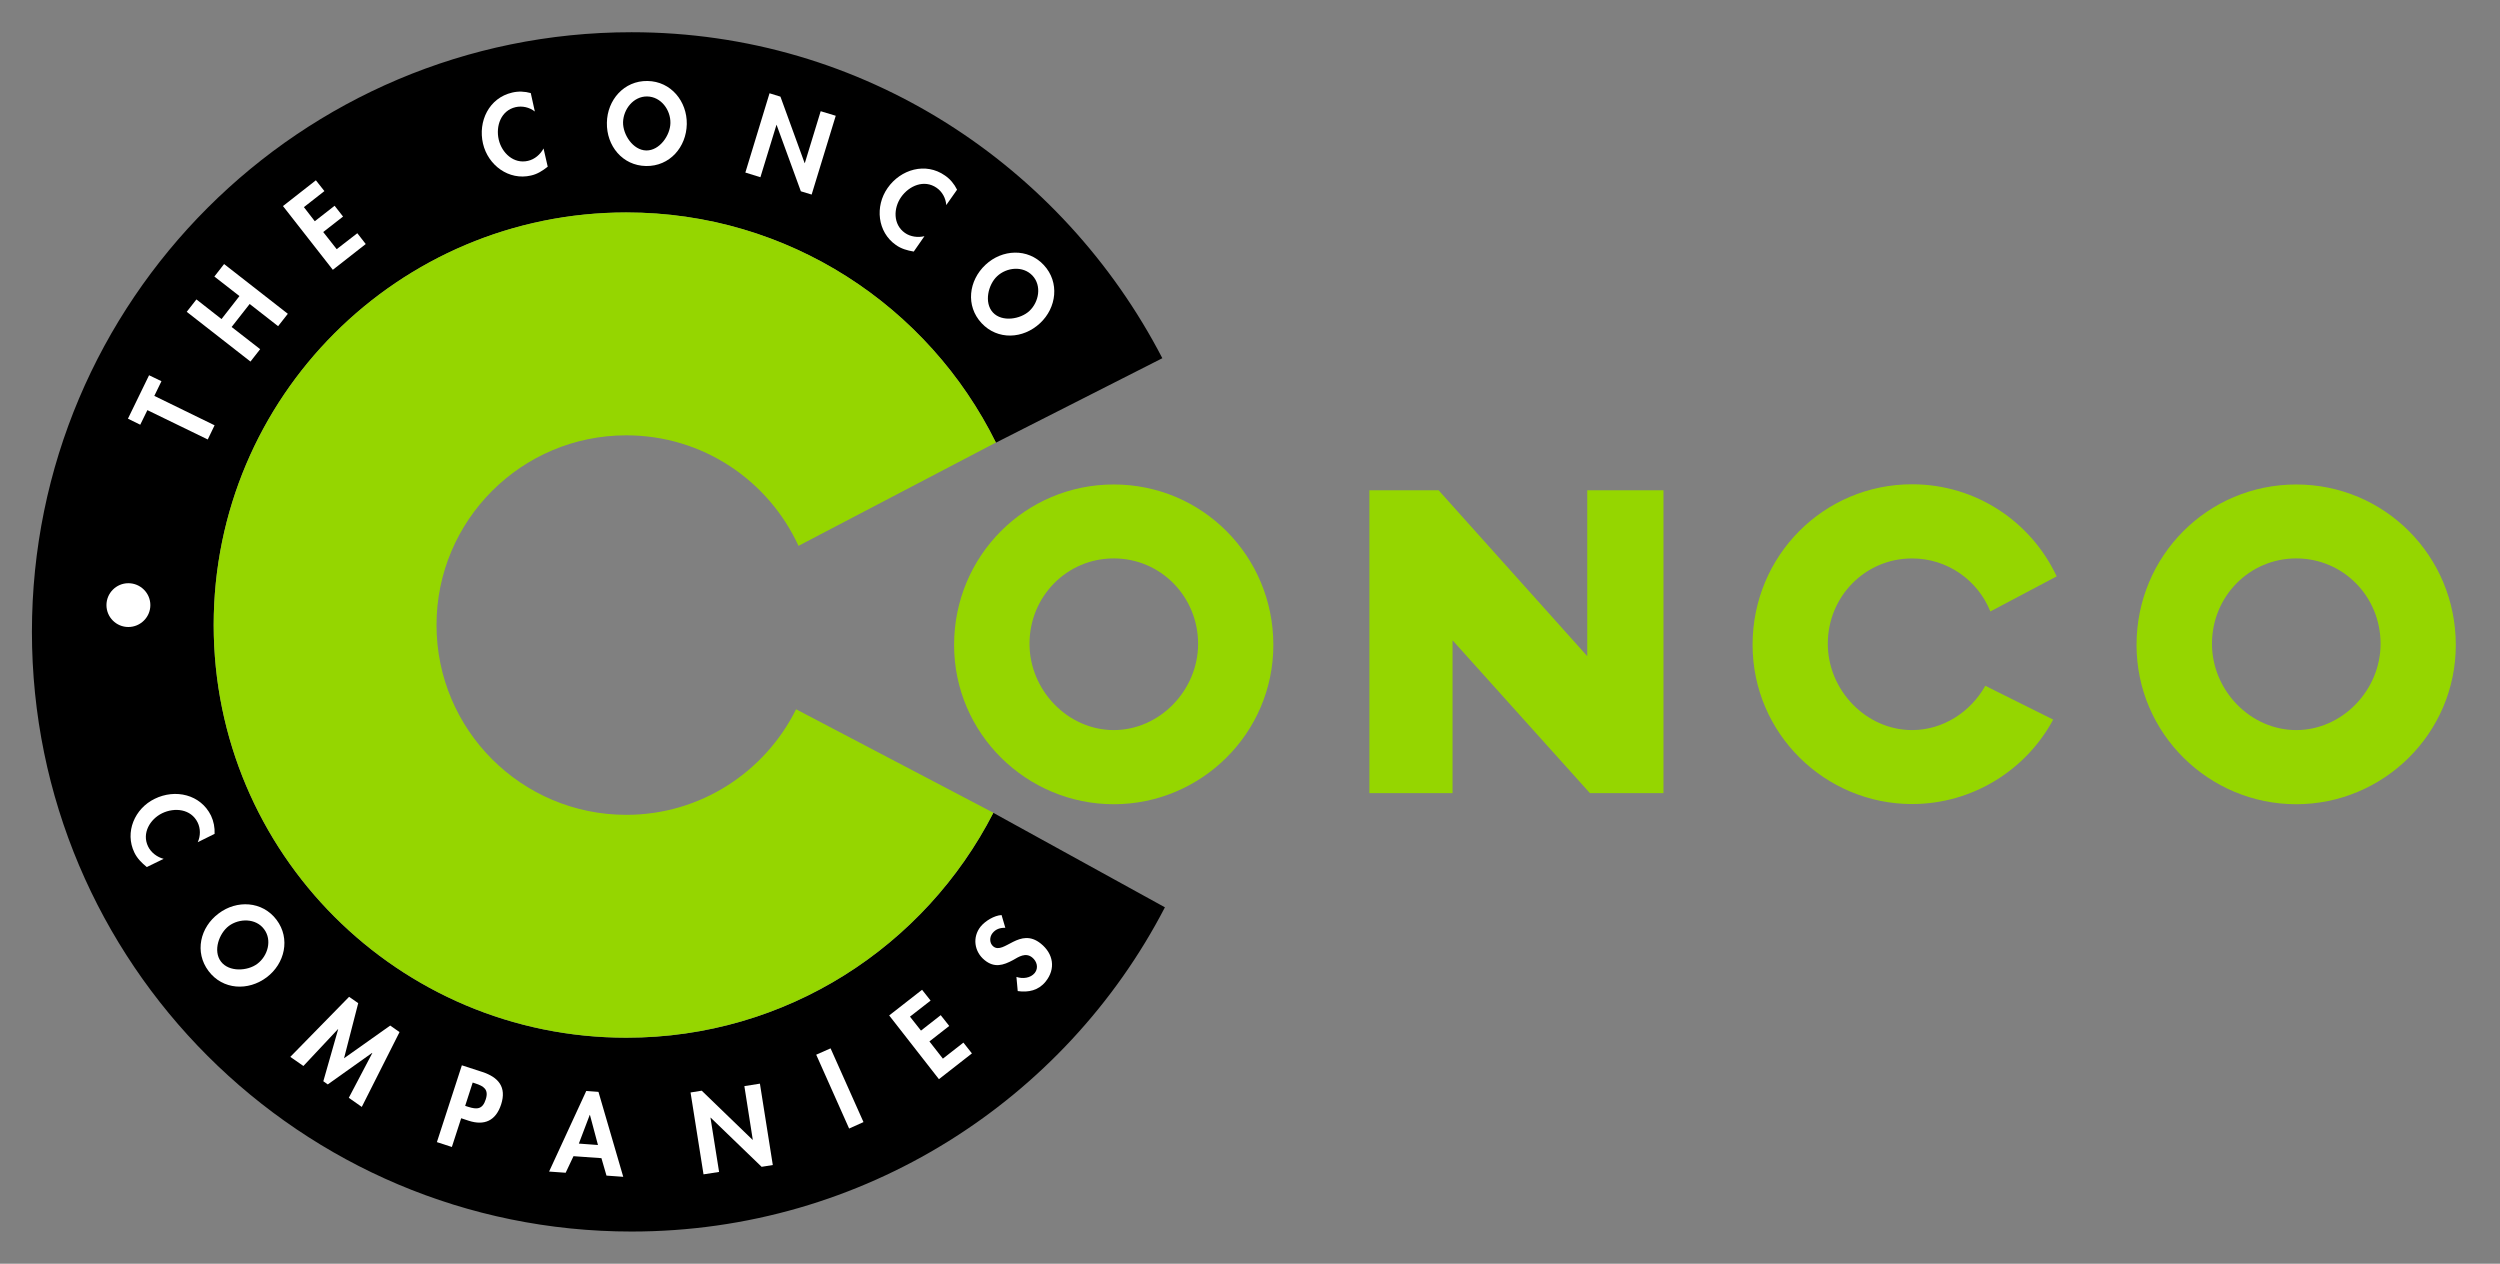 <svg width="91" height="46" viewBox="0 0 91 46" fill="none" xmlns="http://www.w3.org/2000/svg">
<rect x="0" y="0" width="91" height="46" fill="#808080" stroke="none"/>
<path d="M42.403 33.026C38.77 40.036 31.431 44.828 22.989 44.828C10.935 44.828 1.162 35.054 1.162 23C1.162 10.946 10.935 1.173 22.989 1.173C31.428 1.173 38.676 6.029 42.309 13.039L36.252 16.113C33.802 11.155 28.704 7.735 22.798 7.735C14.5 7.735 7.778 14.457 7.778 22.751C7.778 31.049 14.503 37.774 22.798 37.774C28.628 37.774 33.672 34.444 36.158 29.588L42.403 33.026Z" fill="black"/>
<path d="M5.617 14.41L5.877 13.876L5.426 13.659L4.657 15.24L5.105 15.46L5.365 14.929L7.562 15.997L7.811 15.481L5.617 14.41Z" fill="white"/>
<path d="M8.063 11.614L7.15 10.899L6.797 11.35L9.117 13.161L9.47 12.71L8.431 11.902L9.088 11.065L10.123 11.873L10.477 11.422L8.157 9.611L7.803 10.066L8.716 10.777L8.063 11.614Z" fill="white"/>
<path d="M11.808 6.956L11.498 6.563L10.3 7.501L12.115 9.821L13.313 8.883L13.006 8.489L12.256 9.07L11.765 8.446L12.487 7.883L12.18 7.49L11.458 8.053L11.062 7.54L11.808 6.956Z" fill="white"/>
<path d="M19.32 3.388C19.103 3.326 18.865 3.316 18.642 3.37C17.801 3.564 17.393 4.416 17.581 5.228C17.765 6.018 18.523 6.577 19.327 6.389C19.558 6.339 19.749 6.216 19.937 6.068L19.785 5.404C19.67 5.621 19.461 5.801 19.219 5.855C18.699 5.978 18.266 5.567 18.154 5.083C18.039 4.589 18.234 4.023 18.768 3.9C19.01 3.846 19.269 3.904 19.468 4.059L19.32 3.388Z" fill="white"/>
<path fill-rule="evenodd" clip-rule="evenodd" d="M23.516 6.043C24.375 6.058 24.984 5.358 24.999 4.517C25.013 3.695 24.429 2.962 23.57 2.948C22.711 2.933 22.102 3.644 22.091 4.467C22.073 5.307 22.657 6.029 23.516 6.043ZM23.559 3.511C24.064 3.521 24.414 4.005 24.403 4.481C24.396 4.925 24.01 5.484 23.523 5.477C23.036 5.466 22.672 4.896 22.679 4.452C22.69 3.976 23.058 3.503 23.559 3.511Z" fill="white"/>
<path d="M27.131 6.281L27.679 6.451L28.264 4.542H28.267L29.151 6.963L29.544 7.082L30.421 4.214L29.873 4.048L29.295 5.939L29.288 5.935L28.408 3.518L28.011 3.395L27.131 6.281Z" fill="white"/>
<path d="M34.837 6.905C34.736 6.7 34.588 6.519 34.397 6.389C33.693 5.895 32.784 6.162 32.308 6.844C31.843 7.508 31.936 8.446 32.611 8.918C32.806 9.056 33.022 9.117 33.261 9.157L33.65 8.597C33.416 8.655 33.138 8.619 32.939 8.478C32.503 8.172 32.517 7.576 32.802 7.172C33.094 6.757 33.643 6.523 34.094 6.837C34.296 6.977 34.426 7.212 34.444 7.464L34.837 6.905Z" fill="white"/>
<path fill-rule="evenodd" clip-rule="evenodd" d="M35.728 11.761C36.313 12.389 37.24 12.342 37.857 11.765C38.46 11.206 38.579 10.275 37.994 9.647C37.41 9.02 36.475 9.074 35.873 9.637C35.256 10.214 35.144 11.134 35.728 11.761ZM37.583 10.033C37.926 10.401 37.817 10.993 37.471 11.318C37.146 11.621 36.475 11.733 36.143 11.376C35.811 11.018 35.97 10.358 36.295 10.055C36.641 9.73 37.236 9.665 37.583 10.033Z" fill="white"/>
<path d="M4.672 21.229C5.112 21.229 5.473 21.586 5.473 22.026C5.473 22.466 5.112 22.823 4.672 22.823C4.232 22.823 3.875 22.466 3.875 22.026C3.875 21.589 4.232 21.229 4.672 21.229Z" fill="white"/>
<path d="M7.811 30.353C7.822 30.125 7.778 29.895 7.681 29.689C7.302 28.917 6.382 28.708 5.632 29.076C4.903 29.429 4.531 30.291 4.892 31.035C4.997 31.251 5.159 31.41 5.343 31.561L5.957 31.262C5.722 31.201 5.498 31.035 5.39 30.811C5.156 30.331 5.459 29.819 5.902 29.602C6.357 29.382 6.952 29.444 7.194 29.938C7.302 30.158 7.302 30.428 7.198 30.656L7.811 30.353Z" fill="white"/>
<path fill-rule="evenodd" clip-rule="evenodd" d="M7.591 35.346C8.107 36.032 9.034 36.082 9.709 35.573C10.365 35.079 10.582 34.166 10.066 33.481C9.55 32.795 8.615 32.752 7.959 33.25C7.28 33.755 7.075 34.66 7.591 35.346ZM9.611 33.82C9.914 34.22 9.748 34.798 9.366 35.083C9.012 35.35 8.334 35.389 8.042 35C7.746 34.61 7.973 33.975 8.33 33.704C8.709 33.423 9.312 33.419 9.611 33.82Z" fill="white"/>
<path d="M12.696 39.96L13.169 40.292L14.543 37.568L14.204 37.33L12.523 38.521L13.039 36.515L12.707 36.284L10.567 38.47L11.044 38.802L12.303 37.46H12.31L11.769 39.358L11.931 39.473L13.544 38.326L13.551 38.333L12.696 39.96Z" fill="white"/>
<path fill-rule="evenodd" clip-rule="evenodd" d="M16.787 40.704L17.058 40.794C17.631 40.981 18.046 40.797 18.241 40.202C18.447 39.567 18.14 39.21 17.556 39.019L16.812 38.777L15.903 41.573L16.448 41.75L16.787 40.704ZM17.206 39.405L17.303 39.437C17.606 39.535 17.797 39.654 17.682 40.015C17.567 40.379 17.368 40.393 17.043 40.289L16.932 40.253L17.206 39.405Z" fill="white"/>
<path fill-rule="evenodd" clip-rule="evenodd" d="M21.892 42.157L22.076 42.792L22.686 42.836L21.784 39.744L21.34 39.711L19.987 42.645L20.59 42.688L20.875 42.085L21.892 42.157ZM21.766 41.678L21.07 41.627L21.466 40.584H21.474L21.766 41.678Z" fill="white"/>
<path fill-rule="evenodd" clip-rule="evenodd" d="M25.608 42.746L26.175 42.659L25.861 40.682H25.868L27.723 42.472L28.13 42.407L27.661 39.445L27.095 39.535L27.401 41.487L27.394 41.49L25.543 39.701L25.136 39.766L25.608 42.746Z" fill="white"/>
<path d="M30.233 38.16L29.71 38.391L30.908 41.079L31.431 40.844L30.233 38.16Z" fill="white"/>
<path d="M33.874 36.421L33.563 36.028L32.366 36.962L34.177 39.282L35.378 38.344L35.068 37.951L34.321 38.535L33.831 37.908L34.552 37.345L34.242 36.952L33.524 37.514L33.123 37.006L33.874 36.421Z" fill="white"/>
<path d="M36.457 33.308C36.19 33.322 35.862 33.524 35.696 33.726C35.386 34.112 35.461 34.642 35.84 34.949C36.194 35.238 36.518 35.14 36.876 34.946C37.088 34.823 37.334 34.661 37.572 34.852C37.745 34.992 37.81 35.231 37.666 35.415C37.511 35.606 37.222 35.638 36.998 35.559L37.045 36.075C37.435 36.133 37.803 36.05 38.059 35.732C38.438 35.263 38.344 34.715 37.886 34.347C37.117 33.726 36.544 34.762 36.157 34.451C36.01 34.332 36.013 34.105 36.129 33.964C36.248 33.816 36.41 33.766 36.594 33.773L36.457 33.308Z" fill="white"/>
<path fill-rule="evenodd" clip-rule="evenodd" d="M72.449 22.257C71.994 21.124 70.89 20.327 69.599 20.327C67.892 20.327 66.532 21.712 66.532 23.433C66.532 25.129 67.932 26.575 69.599 26.575C70.728 26.575 71.731 25.915 72.265 24.963L74.736 26.193C73.751 28.029 71.799 29.267 69.599 29.267C66.431 29.267 63.794 26.702 63.794 23.469C63.794 20.226 66.388 17.628 69.599 17.628C71.929 17.628 73.935 18.995 74.863 20.98L72.449 22.257Z" fill="#95D600"/>
<path fill-rule="evenodd" clip-rule="evenodd" d="M83.583 20.326C81.876 20.326 80.516 21.712 80.516 23.433C80.516 25.128 81.912 26.575 83.583 26.575C85.253 26.575 86.653 25.128 86.653 23.433C86.653 21.712 85.293 20.326 83.583 20.326ZM83.583 17.635C86.797 17.635 89.391 20.233 89.391 23.476C89.391 26.705 86.75 29.274 83.583 29.274C80.411 29.274 77.77 26.709 77.77 23.476C77.77 20.229 80.368 17.635 83.583 17.635Z" fill="#95D600"/>
<path d="M49.846 28.87H52.873V23.307L57.873 28.87H60.55V17.845H57.776V23.884L52.364 17.845H49.846V28.87Z" fill="#95D600"/>
<path fill-rule="evenodd" clip-rule="evenodd" d="M40.541 20.326C38.834 20.326 37.474 21.712 37.474 23.433C37.474 25.128 38.871 26.575 40.541 26.575C42.211 26.575 43.611 25.128 43.611 23.433C43.608 21.712 42.248 20.326 40.541 20.326ZM40.541 17.635C43.756 17.635 46.35 20.233 46.35 23.476C46.35 26.705 43.709 29.274 40.541 29.274C37.373 29.274 34.729 26.709 34.729 23.476C34.729 20.229 37.326 17.635 40.541 17.635Z" fill="#95D600"/>
<path d="M22.798 15.846C25.583 15.846 27.975 17.494 29.065 19.869L36.251 16.109C33.802 11.152 28.704 7.732 22.798 7.732C14.5 7.732 7.778 14.453 7.778 22.747C7.778 31.046 14.503 37.771 22.798 37.771C28.628 37.771 33.672 34.441 36.158 29.584L28.978 25.818C27.849 28.091 25.507 29.66 22.798 29.66C18.984 29.66 15.889 26.568 15.889 22.751C15.889 18.938 18.984 15.846 22.798 15.846Z" fill="#95D600"/>
</svg>
